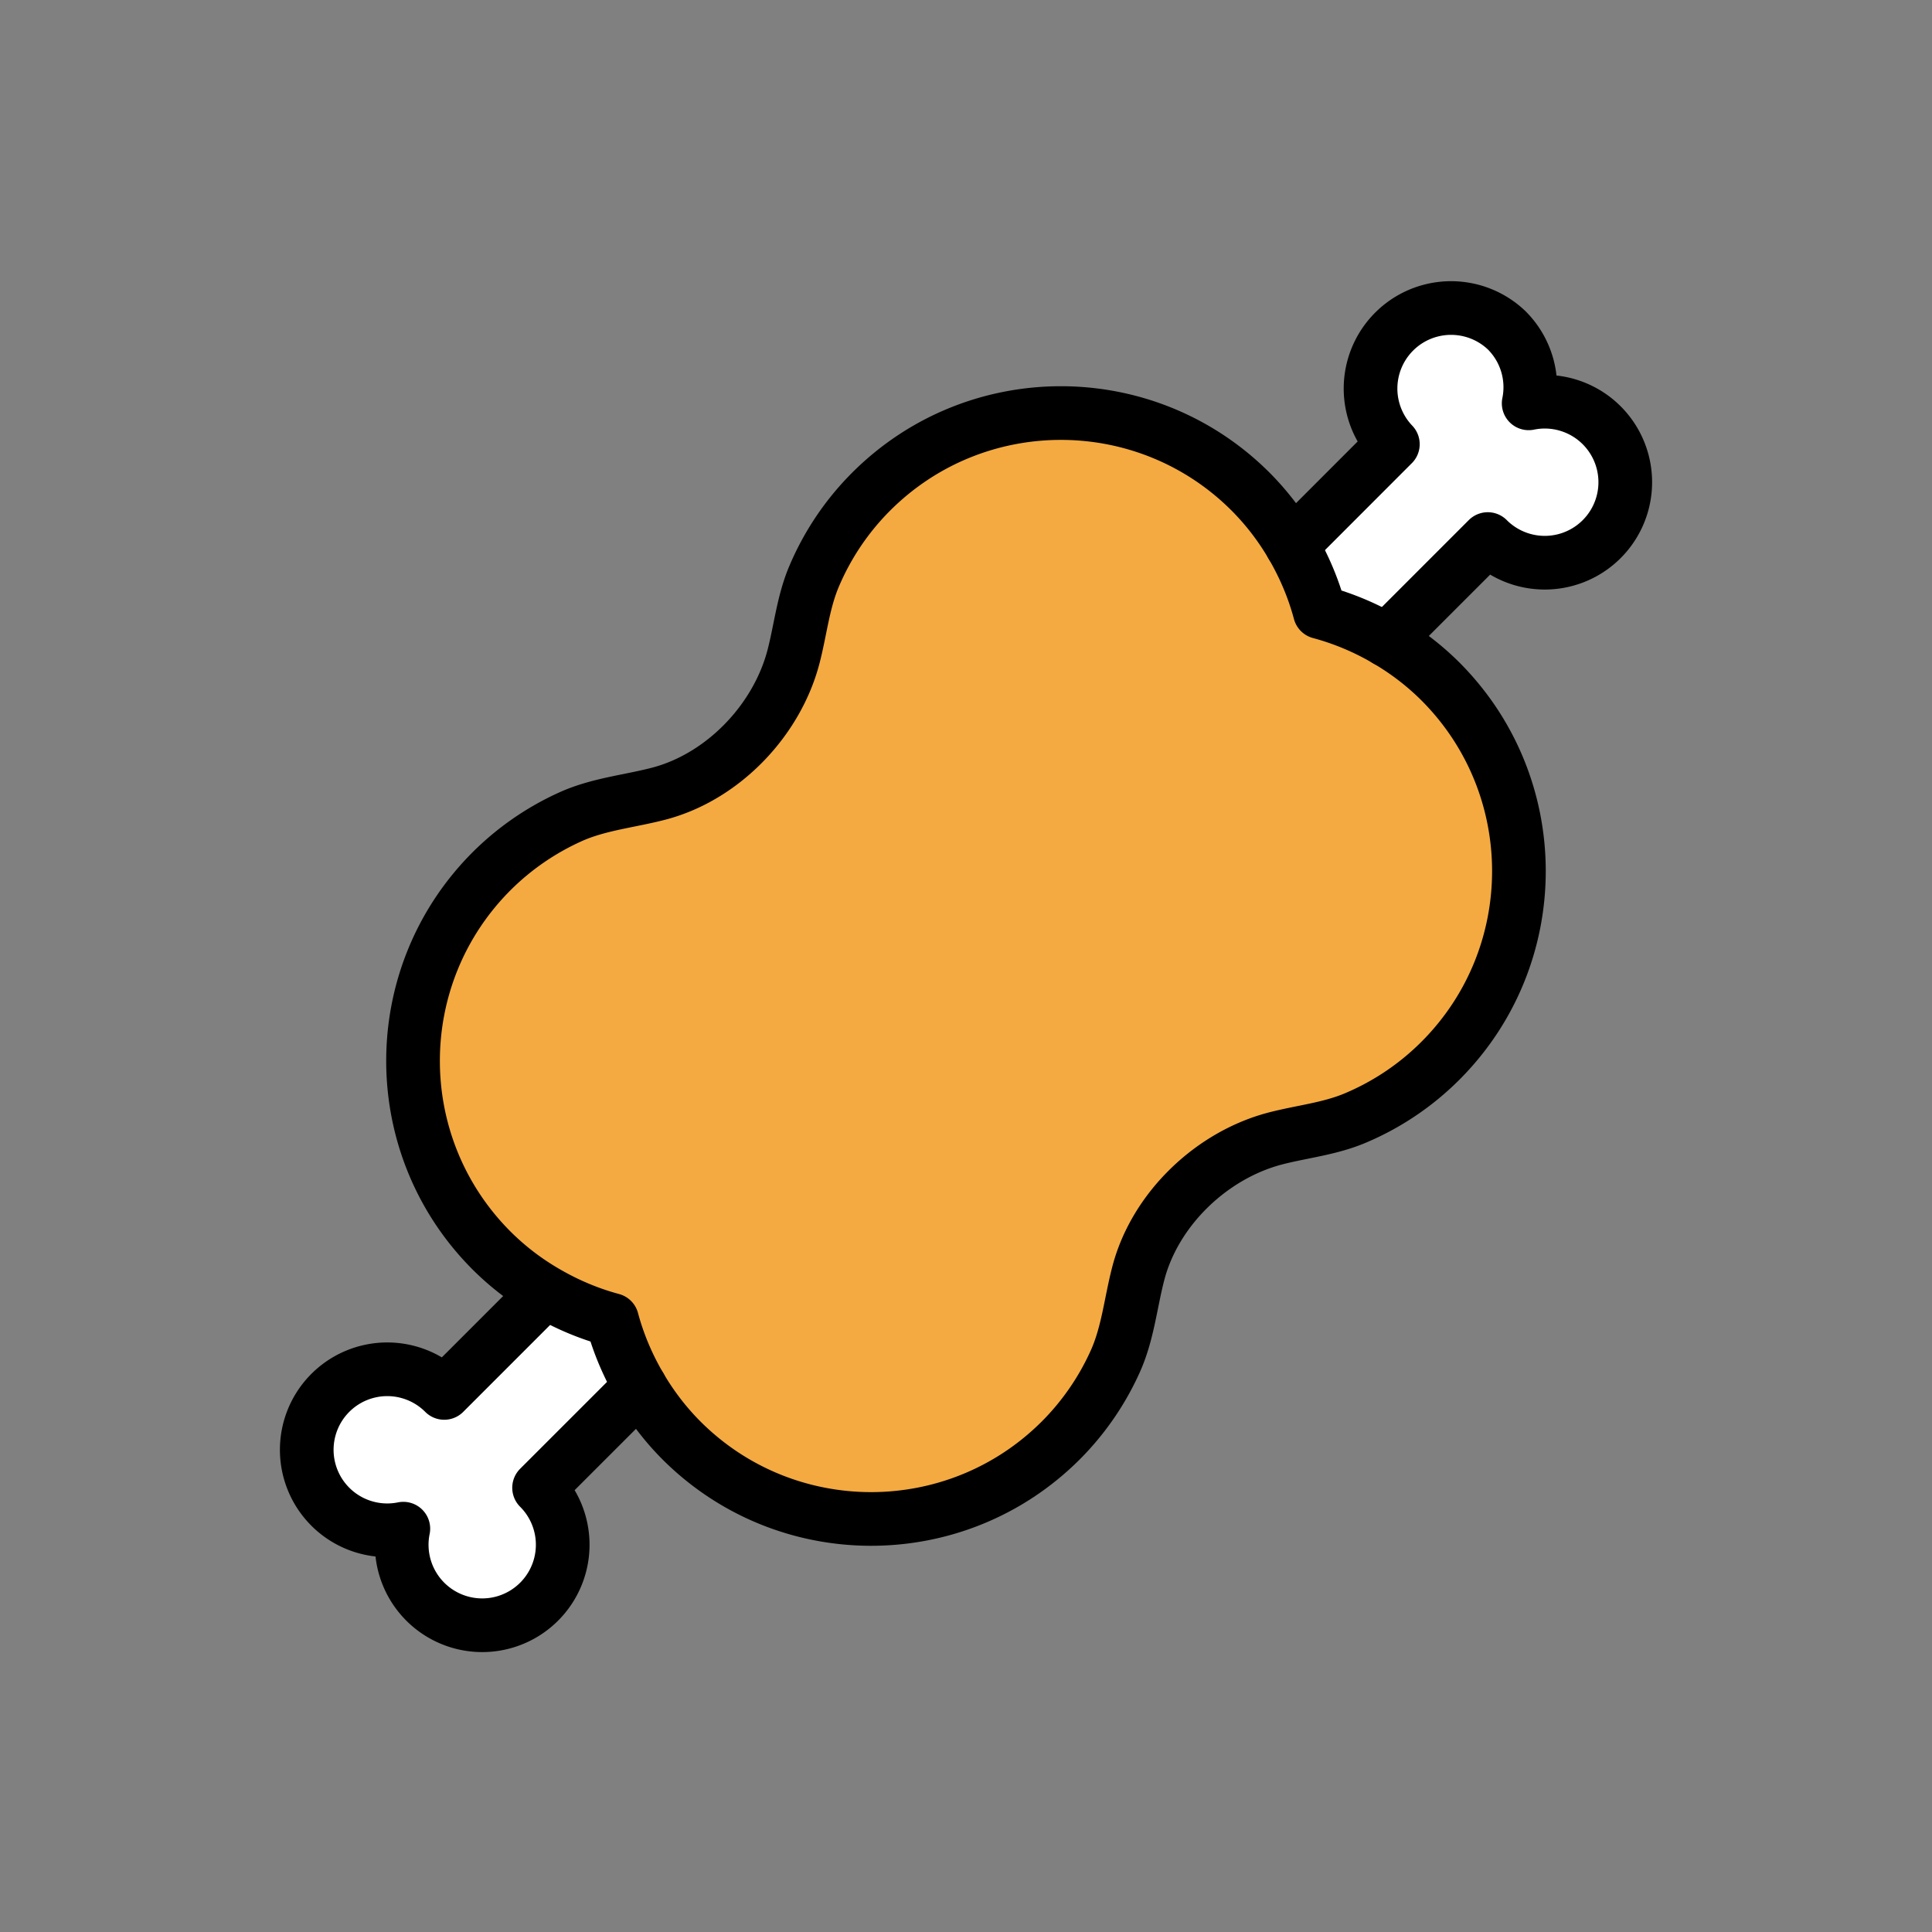 <?xml version="1.0" encoding="utf-8"?>
<!-- Generator: www.svgicons.com -->
<svg xmlns="http://www.w3.org/2000/svg" width="800" height="800" viewBox="0 0 72 72">
<rect x="0" y="0" width="72" height="72" fill="#808080" stroke="none"/>
<path fill="#f4aa41" d="M51.678 23.857a9.907 9.907 0 0 1 2 1.536c3.904 3.906 3.904 10.238-.002 14.142a9.937 9.937 0 0 1-3.145 2.121c-.953.409-1.982.51-2.972.764c-2.396.613-4.506 2.63-5.134 5.02c-.291 1.107-.39 2.265-.876 3.326a9.948 9.948 0 0 1-2.014 2.912c-3.905 3.905-10.236 3.906-14.142 0a9.908 9.908 0 0 1-1.536-2a10.064 10.064 0 0 1-1.046-2.489c-.864-.23-1.7-.584-2.489-1.046a9.846 9.846 0 0 1-2-1.536c-3.906-3.906-3.905-10.237 0-14.142a9.963 9.963 0 0 1 2.913-2.014c1.06-.485 2.218-.585 3.326-.876c2.387-.628 4.406-2.738 5.02-5.134c.253-.99.356-2.02.763-2.975a9.955 9.955 0 0 1 2.12-3.144c3.906-3.905 10.237-3.906 14.142 0a9.896 9.896 0 0 1 1.537 2c.463.789.814 1.625 1.045 2.489c.863.23 1.7.583 2.49 1.046"/><path fill="#FFF" d="m20.322 48.143l-3.767 3.767a3 3 0 1 0-1.524 5.059a3 3 0 1 0 5.059-1.524l3.767-3.766m27.821-27.822l3.767-3.768a3 3 0 1 0 1.524-5.058a3 3 0 1 0-5.059 1.524l-3.767 3.766"/><g fill="none" stroke="#000" stroke-linecap="round" stroke-linejoin="round" stroke-miterlimit="10" stroke-width="2"><path d="m20.322 48.143l-3.767 3.767a3 3 0 1 0-1.524 5.059a3 3 0 1 0 5.059-1.524l3.767-3.766m-3.535-3.536c.79.463 1.625.816 2.488 1.047c.231.863.584 1.699 1.047 2.489m27.821-27.822l3.767-3.768a3 3 0 1 0 1.524-5.058a2.994 2.994 0 0 0-.817-2.719a3.001 3.001 0 0 0-4.244 4.242l-3.765 3.768m0 0a9.896 9.896 0 0 0-1.537-2c-3.905-3.905-10.236-3.904-14.141 0a9.955 9.955 0 0 0-2.121 3.144c-.408.954-.51 1.985-.764 2.975c-.613 2.396-2.632 4.506-5.02 5.134c-1.107.291-2.264.39-3.325.876a9.963 9.963 0 0 0-2.913 2.014c-3.905 3.905-3.906 10.236 0 14.142a9.846 9.846 0 0 0 2 1.536"/><path d="M51.678 23.857a10.05 10.05 0 0 0-2.49-1.046c-.231-.864-.583-1.7-1.045-2.49m3.535 3.536a9.907 9.907 0 0 1 2 1.536c3.904 3.906 3.904 10.238-.002 14.142a9.937 9.937 0 0 1-3.145 2.121c-.953.409-1.982.51-2.972.764c-2.396.613-4.506 2.63-5.134 5.02c-.291 1.107-.39 2.265-.876 3.326a9.948 9.948 0 0 1-2.014 2.912c-3.905 3.905-10.236 3.906-14.142 0a9.908 9.908 0 0 1-1.536-2"/></g>
</svg>